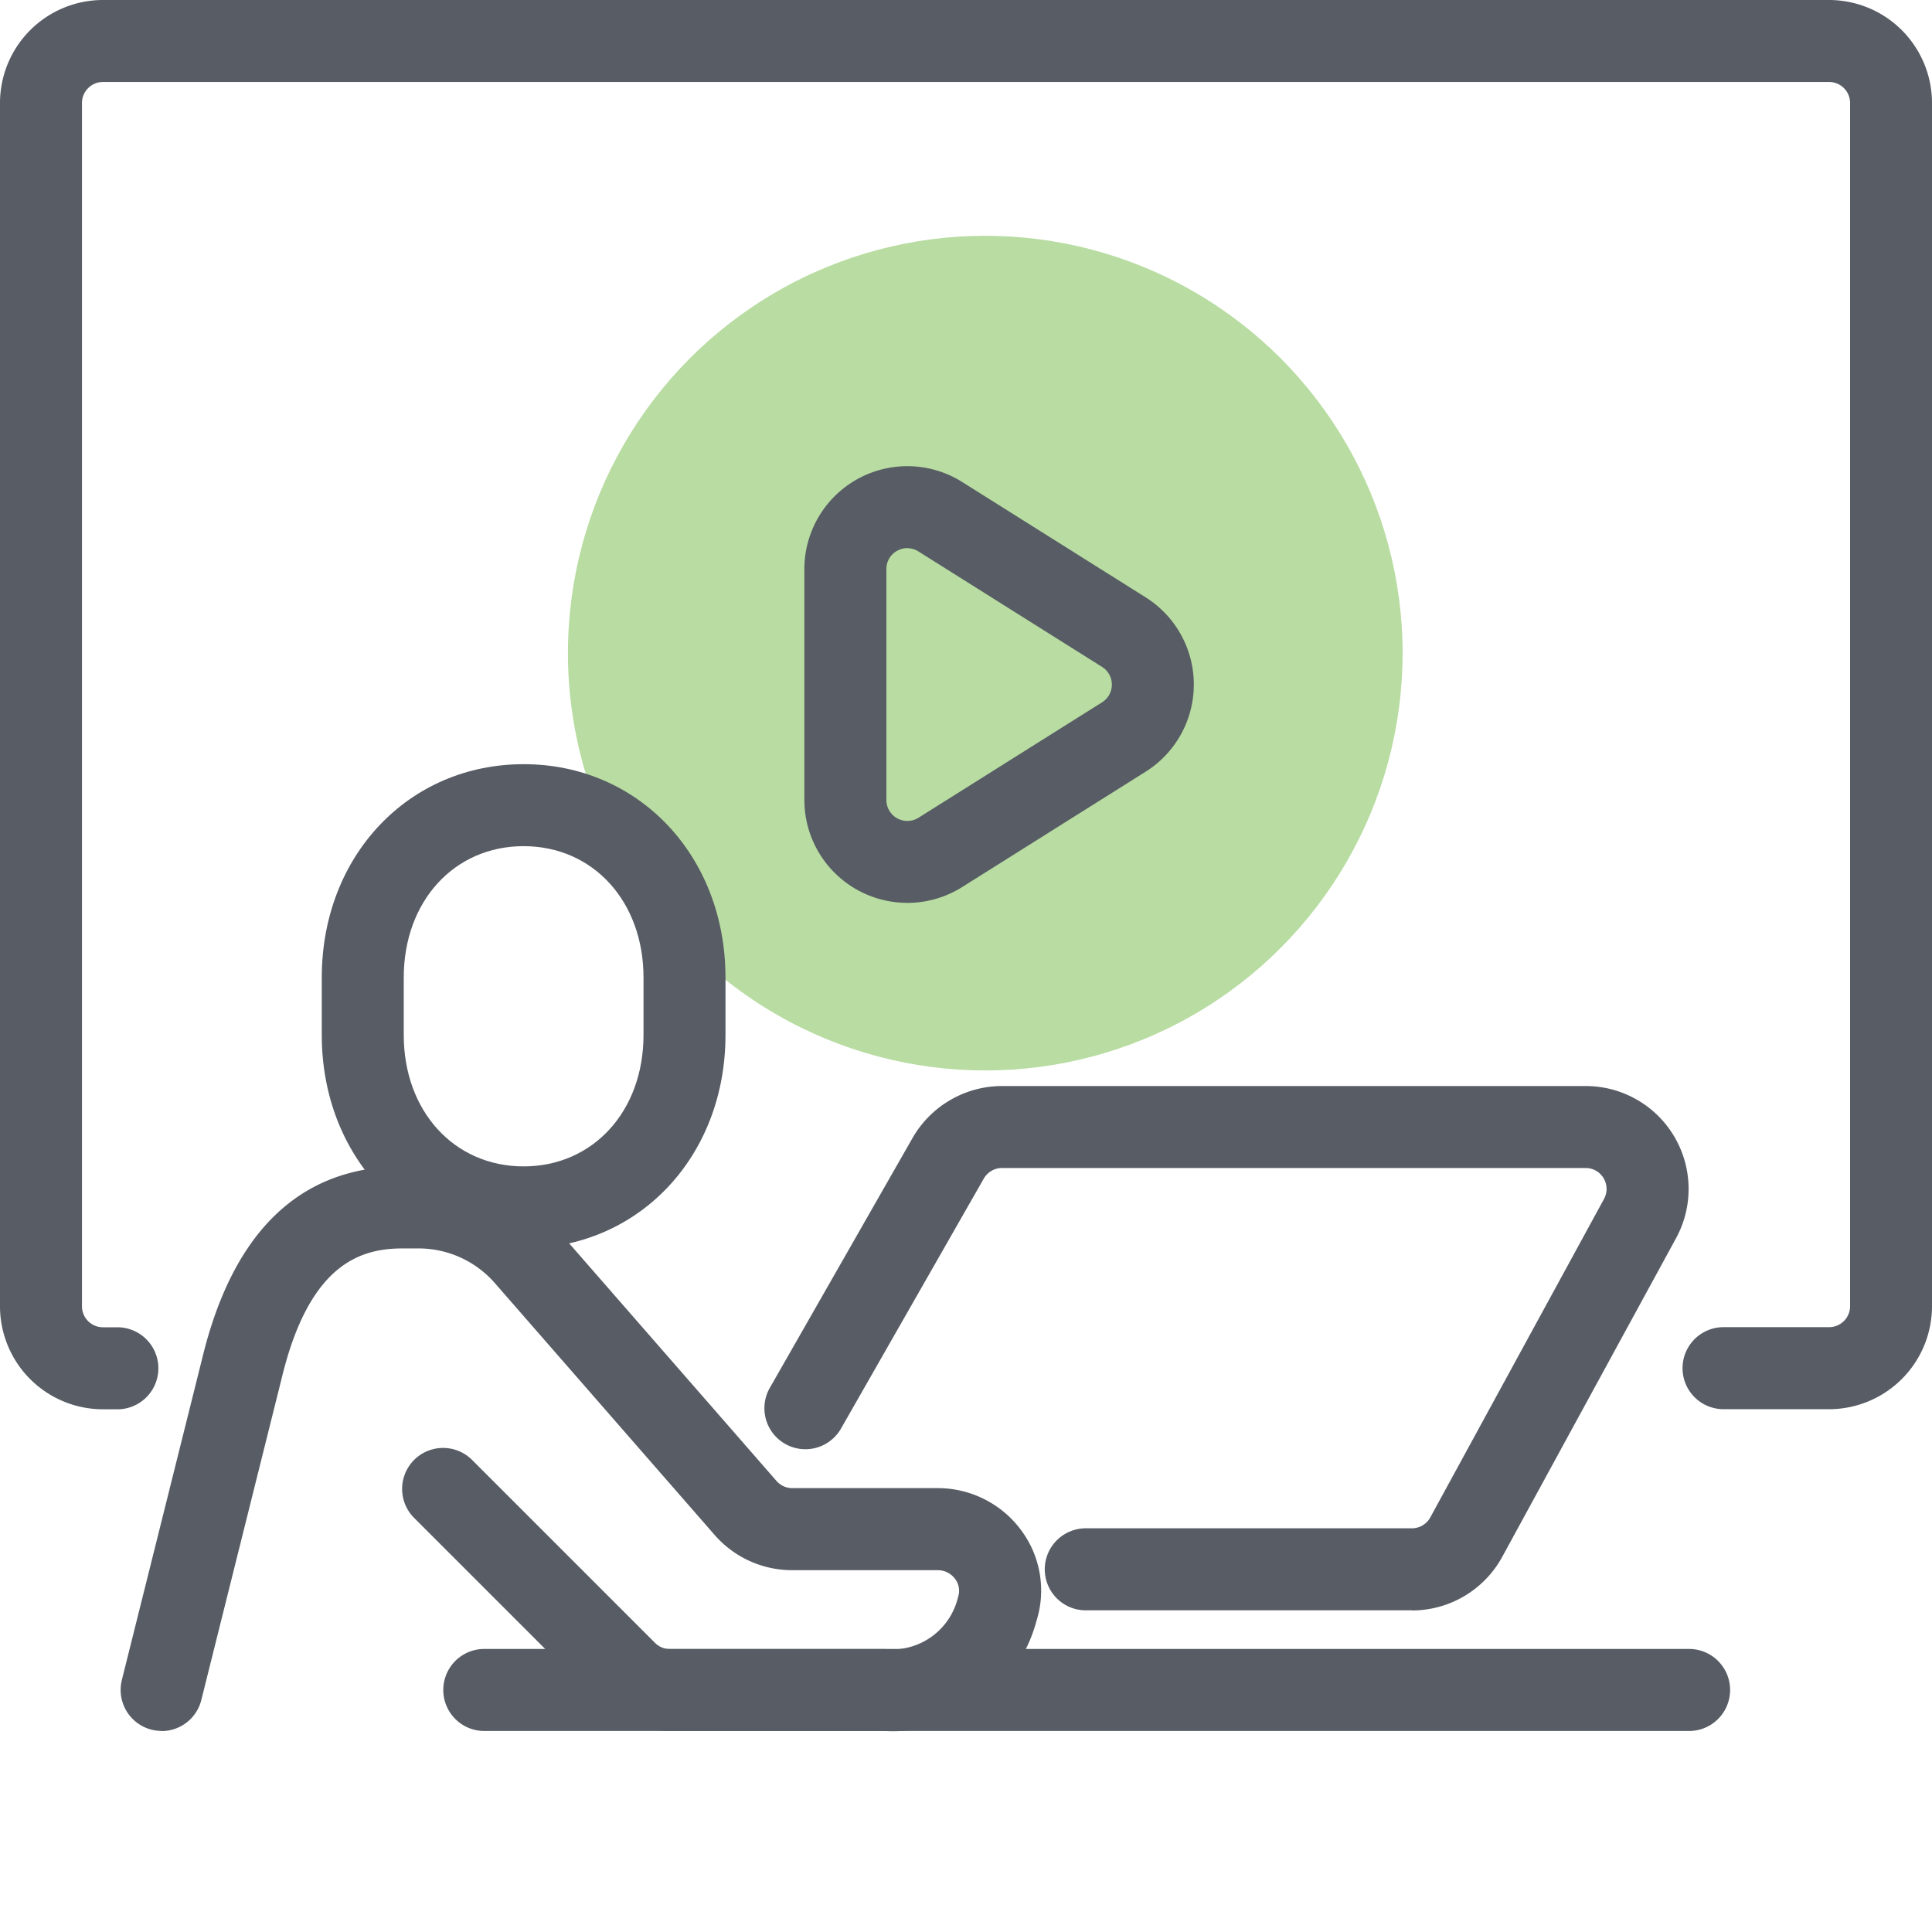 <?xml version="1.0" encoding="UTF-8"?> <svg xmlns="http://www.w3.org/2000/svg" xmlns:xlink="http://www.w3.org/1999/xlink" width="100" height="100" viewBox="0 0 100 100"><defs><clipPath id="clip-Icon-Boost_Completion_with_Interactive_Training"><rect width="100" height="100"></rect></clipPath></defs><g id="Icon-Boost_Completion_with_Interactive_Training" data-name="Icon-Boost Completion with Interactive Training" clip-path="url(#clip-Icon-Boost_Completion_with_Interactive_Training)"><circle id="Ellipse_797" data-name="Ellipse 797" cx="21.601" cy="21.601" r="21.601" transform="translate(29.396 12.205)" fill="#72bb44" opacity="0.5"></circle><path id="Path_17013" data-name="Path 17013" d="M77.068,183.271c-5.958,0-10.448-4.748-10.448-11.043v-2.975c0-6.3,4.493-11.043,10.448-11.043s10.448,4.748,10.448,11.043v2.975C87.516,178.523,83.023,183.271,77.068,183.271Zm0-20.818c-3.6,0-6.205,2.86-6.205,6.8v2.975c0,3.94,2.61,6.8,6.205,6.8s6.205-2.86,6.205-6.8v-2.975c0-3.94-2.61-6.8-6.205-6.8Z" transform="translate(-49.965 -118.656)" fill="#575c65"></path><path id="Path_17014" data-name="Path 17014" d="M27.1,270.7a2.149,2.149,0,0,1-.515-.062,2.124,2.124,0,0,1-1.545-2.573L29.2,251.415c1.593-6.588,5.088-9.935,10.385-9.935H40.4a9.5,9.5,0,0,1,7.153,3.25l11.37,13.03a1.086,1.086,0,0,0,.818.373h7.54a5.366,5.366,0,0,1,4.31,2.183,5.22,5.22,0,0,1,.79,4.688,7.687,7.687,0,0,1-7.853,5.7H53.406a5.3,5.3,0,0,1-3.768-1.56l-9.47-9.47a2.121,2.121,0,0,1,3-3l9.47,9.47a1.078,1.078,0,0,0,.768.318H64.529a3.512,3.512,0,0,0,3.8-2.72,1,1,0,0,0-.16-.908,1.107,1.107,0,0,0-.893-.453h-7.54a5.327,5.327,0,0,1-4.015-1.825l-11.37-13.03a5.247,5.247,0,0,0-3.955-1.8h-.813c-2.163,0-4.828.763-6.265,6.7L29.153,269.1a2.122,2.122,0,0,1-2.058,1.608Z" transform="translate(-18.733 -181.108)" fill="#575c65"></path><path id="Path_17015" data-name="Path 17015" d="M191.738,251.971H174.905a2.123,2.123,0,1,1,0-4.245h16.833a1.086,1.086,0,0,0,.953-.565l8.993-16.485a1.084,1.084,0,0,0-.953-1.6H170.523a1.089,1.089,0,0,0-.943.548l-7.4,12.955a2.122,2.122,0,0,1-3.685-2.105l7.4-12.955a5.346,5.346,0,0,1,4.628-2.685h30.208a5.327,5.327,0,0,1,4.678,7.88L196.416,249.2a5.329,5.329,0,0,1-4.678,2.778Z" transform="translate(-118.659 -168.621)" fill="#575c65"></path><path id="Path_17016" data-name="Path 17016" d="M156.164,345.635H93.713a2.123,2.123,0,0,1,0-4.245h62.452a2.123,2.123,0,0,1,0,4.245Z" transform="translate(-68.692 -256.04)" fill="#575c65"></path><path id="Path_17017" data-name="Path 17017" d="M94.675,72.939h-5.51a2.123,2.123,0,0,1,0-4.245h5.51a1.087,1.087,0,0,0,1.085-1.085V5.328a1.087,1.087,0,0,0-1.085-1.085H5.328A1.087,1.087,0,0,0,4.243,5.328V67.612A1.087,1.087,0,0,0,5.328,68.7h.7a2.123,2.123,0,1,1,0,4.245h-.7A5.334,5.334,0,0,1,0,67.614V5.328A5.334,5.334,0,0,1,5.328,0H94.672A5.334,5.334,0,0,1,100,5.328V67.612a5.334,5.334,0,0,1-5.328,5.328Z" fill="#575c65"></path><path id="Path_17018" data-name="Path 17018" d="M171.858,119.114a5.328,5.328,0,0,1-5.328-5.328V101.839a5.33,5.33,0,0,1,8.165-4.51l9.5,5.973a5.329,5.329,0,0,1,0,9.023l-9.5,5.973a5.337,5.337,0,0,1-2.835.818Zm.01-18.363a1.124,1.124,0,0,0-.533.14,1.065,1.065,0,0,0-.56.95v11.948a1.086,1.086,0,0,0,1.663.92l9.5-5.973a1.083,1.083,0,0,0,0-1.835l-9.5-5.973a1.053,1.053,0,0,0-.57-.17Z" transform="translate(-124.896 -72.383)" fill="#575c65"></path></g></svg> 